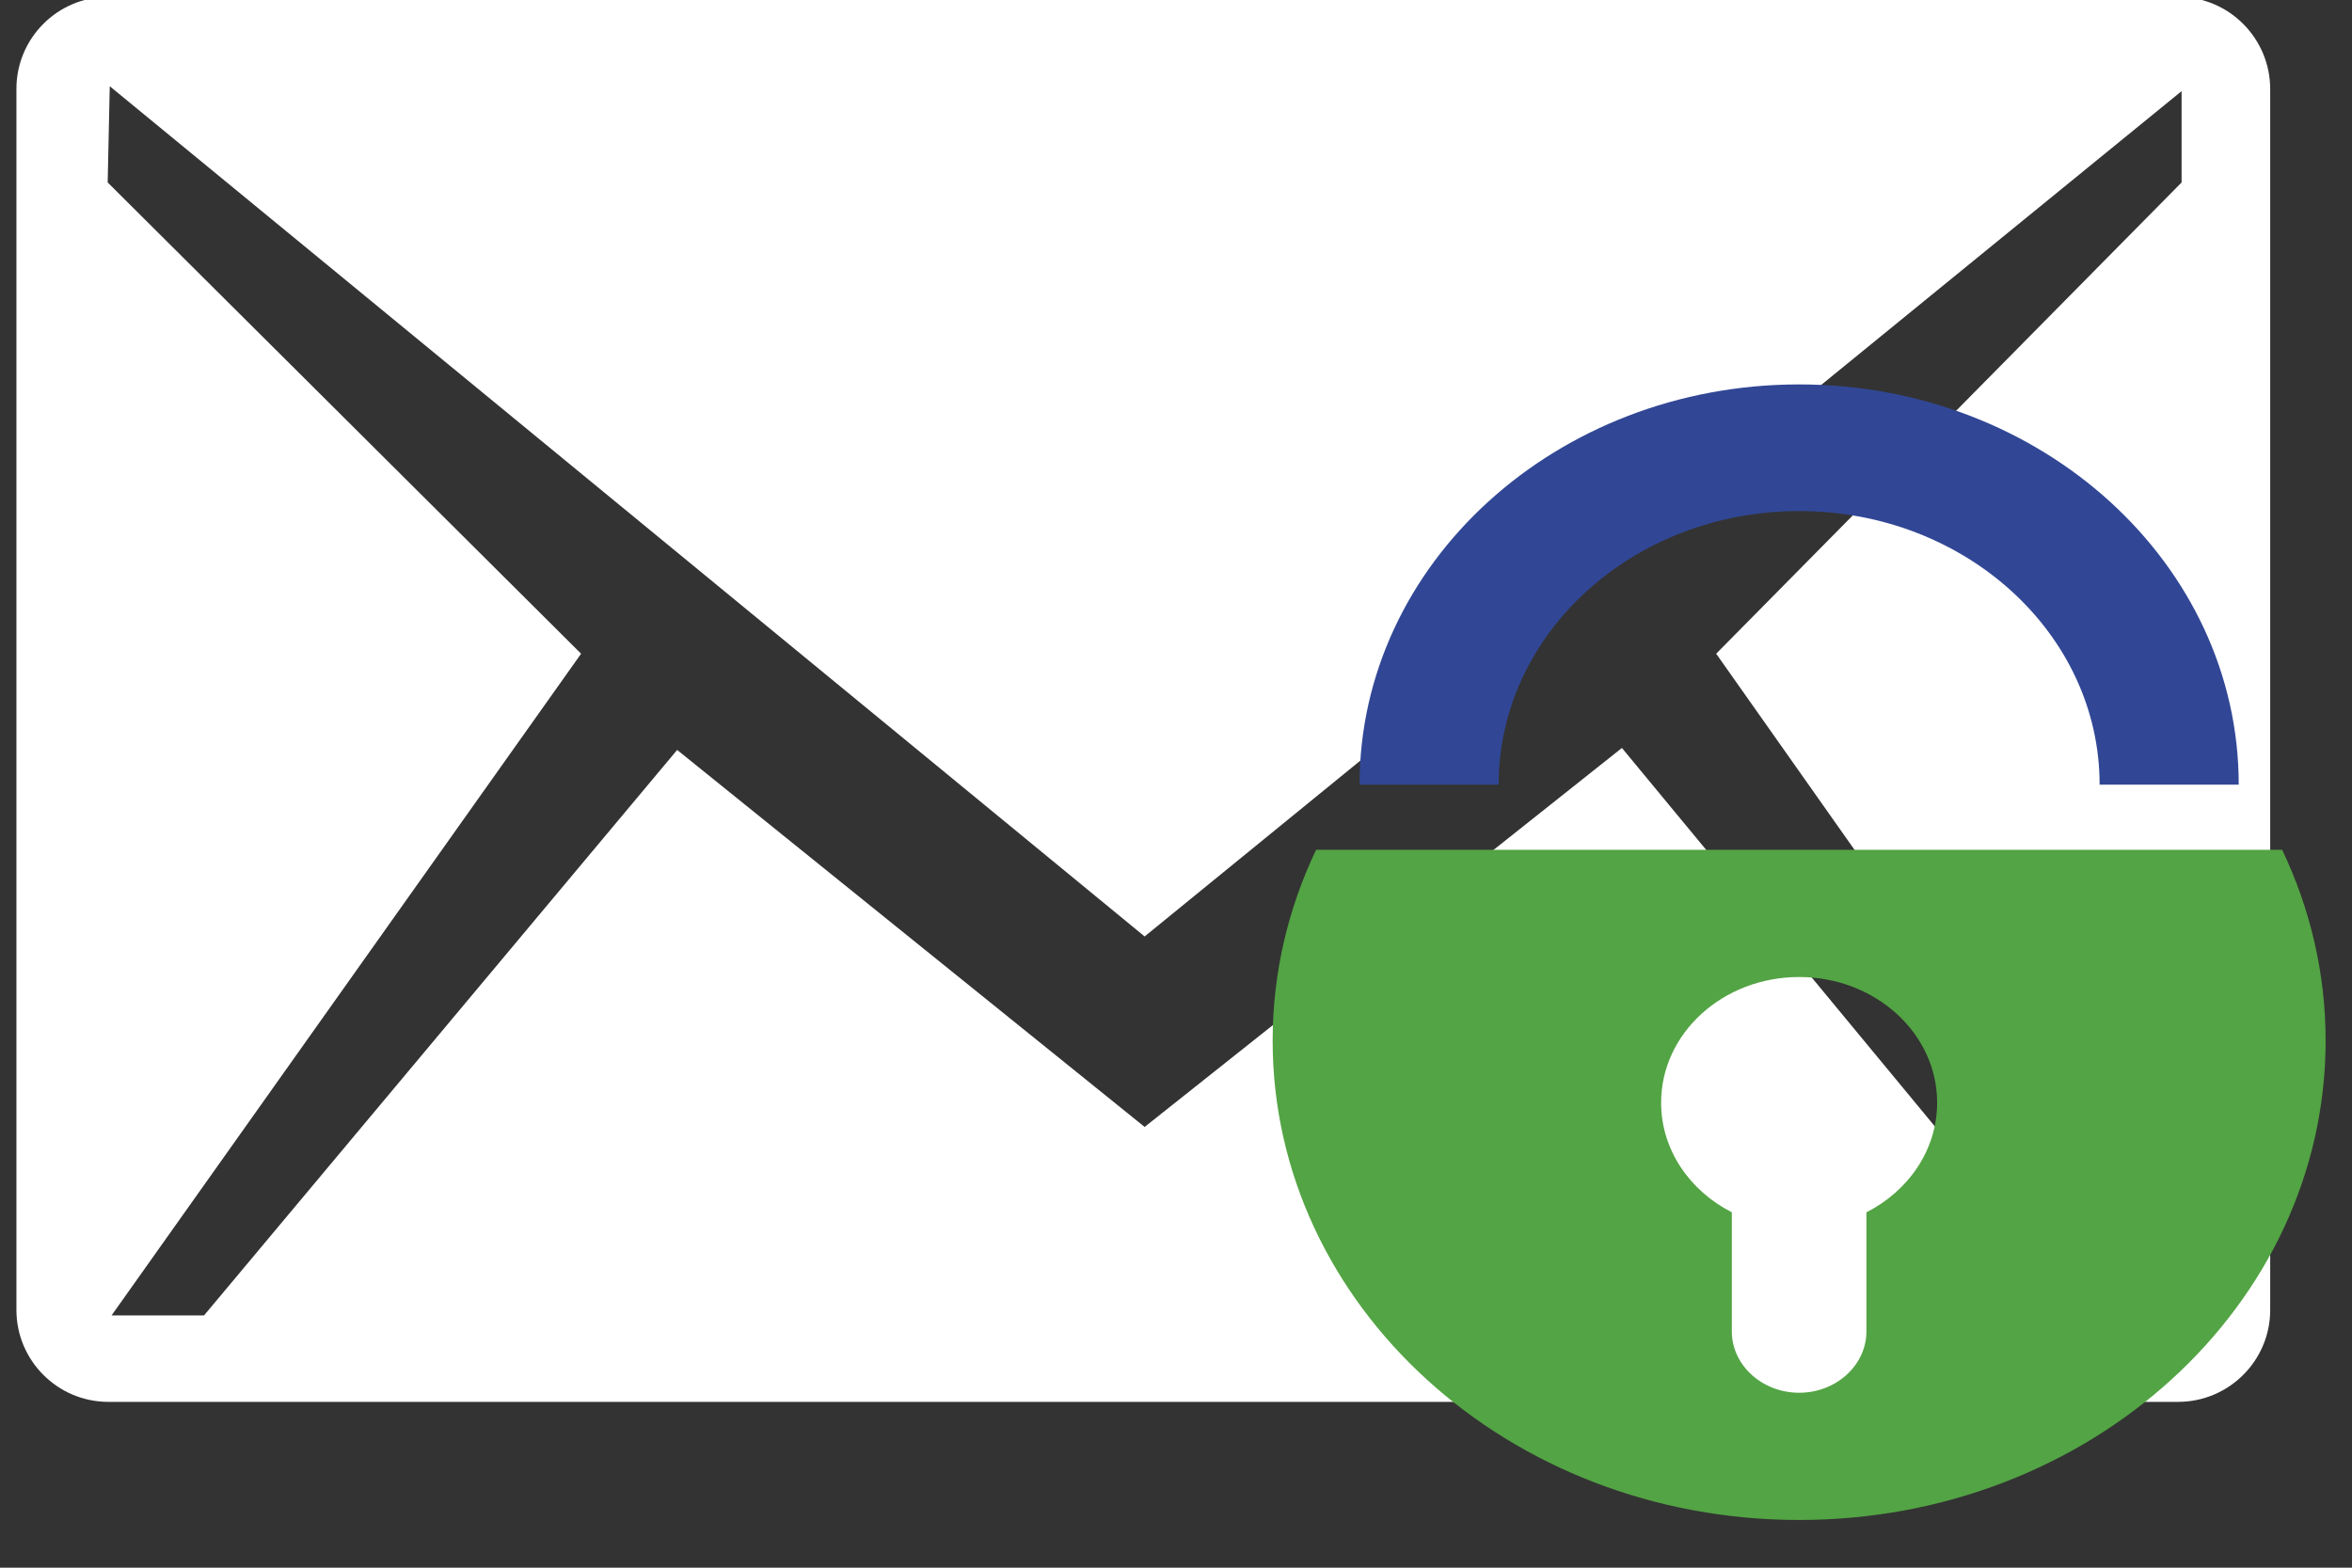 <?xml version="1.0" encoding="UTF-8" standalone="no"?>
<!DOCTYPE svg PUBLIC "-//W3C//DTD SVG 1.1//EN" "http://www.w3.org/Graphics/SVG/1.1/DTD/svg11.dtd">
<svg width="100%" height="100%" viewBox="0 0 24 16" version="1.1" xmlns="http://www.w3.org/2000/svg" xmlns:xlink="http://www.w3.org/1999/xlink" xml:space="preserve" xmlns:serif="http://www.serif.com/" style="fill-rule:evenodd;clip-rule:evenodd;stroke-linejoin:round;stroke-miterlimit:2;">
    <rect x="0" y="0" width="24" height="16" fill="#333333" stroke="none"/>
    <g transform="matrix(0.353,0,0,0.353,-31.889,-25)">
        <g transform="matrix(2.725,0,0,2.725,90.812,70.478)">
            <path d="M22.009,14.083L17.031,8.062L11.968,12.083L7.009,8.083L1.99,14.083L1.009,14.083L5.99,7.062L0.968,2.062L0.99,1.041L11.968,10.062L22.968,1.093L22.968,2.062L18.031,7.062L22.968,14.062L22.009,14.083ZM22.931,0.093L0.975,0.093C0.437,0.093 0,0.531 0,1.068L0,14.025C0,14.562 0.437,15 0.975,15L22.931,15C23.47,15 23.908,14.562 23.908,14.025L23.908,1.068C23.906,0.531 23.47,0.093 22.931,0.093Z" style="fill:white;fill-rule:nonzero;"/>
        </g>
        <g transform="matrix(0.342,0,0,0.342,127.125,81.936)">
            <path id="Composite-Path" serif:id="Composite Path" d="M56.165,60.721C56.165,64.704 53.753,68.174 50.188,69.992L50.188,80.059C50.188,82.911 47.629,85.244 44.5,85.244C41.371,85.244 38.812,82.911 38.812,80.059L38.812,69.989C35.248,68.172 32.835,64.704 32.835,60.721C32.835,54.855 38.058,50.098 44.501,50.098C50.943,50.098 56.165,54.855 56.165,60.721ZM3.674,39.343C1.315,44.287 0,49.74 0,55.476C0,77.856 19.924,96 44.5,96C69.076,96 89,77.856 89,55.476C89,49.74 87.685,44.287 85.326,39.343L3.674,39.343Z" style="fill:rgb(83,164,68);"/>
            <path id="Path" d="M44.501,10.707C58.527,10.707 69.898,21.062 69.898,33.835L81.656,33.835C81.656,15.149 65.02,0 44.501,0C23.98,0 7.346,15.149 7.346,33.835L19.103,33.835C19.103,21.062 30.473,10.707 44.501,10.707Z" style="fill:rgb(49,71,149);fill-rule:nonzero;"/>
        </g>
    </g>
</svg>
